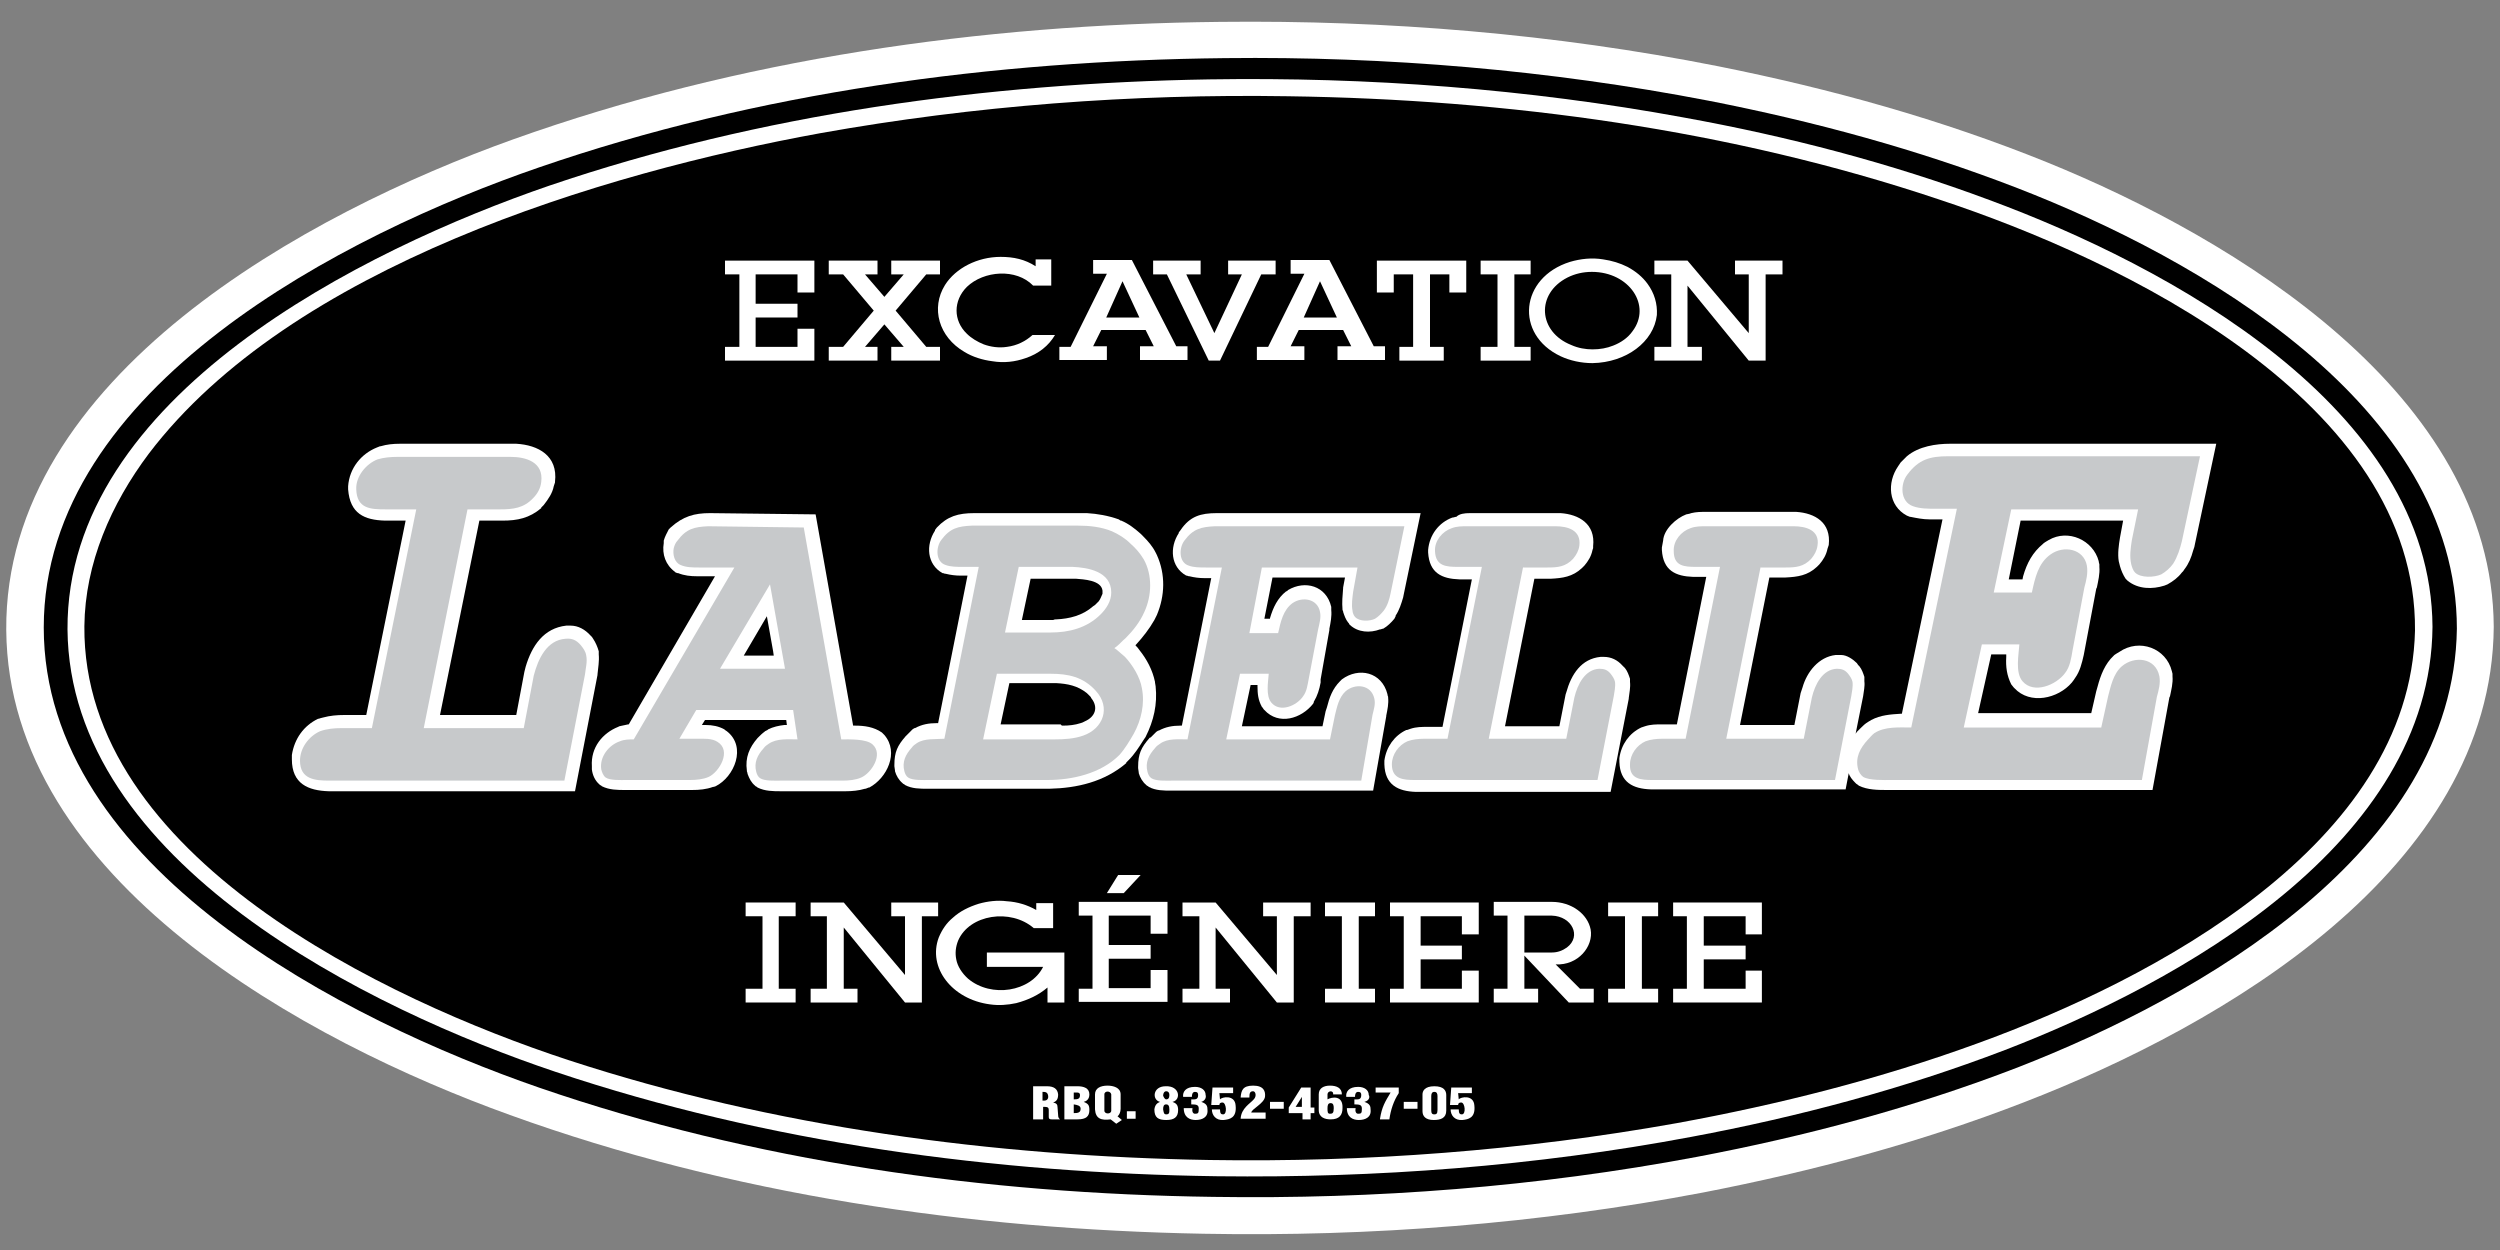 <?xml version="1.0" encoding="utf-8"?>
<!-- Generator: Adobe Illustrator 23.0.2, SVG Export Plug-In . SVG Version: 6.00 Build 0)  -->
<svg version="1.1" id="Layer_1" xmlns="http://www.w3.org/2000/svg" xmlns:xlink="http://www.w3.org/1999/xlink" x="0px" y="0px"
	 viewBox="0 0 400 200" style="enable-background:new 0 0 400 200;" xml:space="preserve">
<rect x="0" y="0" width="400" height="200" fill="#808080" stroke="none"/>
<style type="text/css">
	.st0{fill:#FFFFFF;}
	.st1{fill:#C7C9CB;}
</style>
<g>
	<path class="st0" d="M399,100.3c-0.3,38.8-43.5,63.8-75,76c-16.7,6.5-34,11.1-51.5,14.5c-26.3,5-53.1,7.1-79.9,6.6
		c-37.5-0.7-75.6-6.2-111-19C49.1,166.7,1.3,140.9,1,100.8C0.7,60.2,49.4,34,82.1,22.3C118.2,9.4,156.9,3.9,195.2,3.5
		c26.7-0.3,53.5,1.9,79.7,7.1c18,3.6,35.7,8.5,52.7,15.4C357.6,38.2,398.8,63.1,399,100.3L399,100.3z"/>
	<path d="M393.1,100.6c-0.5,35.8-41.3,58.9-70.3,70.2c-16.6,6.4-33.9,11-51.3,14.3c-25.5,4.8-51.5,6.8-77.4,6.4
		c-36.5-0.5-73.4-5.6-107.9-17.5c-30.9-10.7-79.2-35.1-79.2-73.6c0-38.5,48.4-63,79.2-73.6C121.3,14.7,158.9,9.7,196,9.3
		c25.9-0.3,51.9,1.9,77.3,6.8c16.9,3.3,33.5,7.8,49.5,14C351.7,41.3,393.1,64.8,393.1,100.6L393.1,100.6z"/>
	<path class="st0" d="M389.2,100.3c-0.3,34.7-40.4,56.9-68.4,67.7c-16.2,6.2-33.1,10.7-50.2,13.9c-25,4.7-50.4,6.6-75.8,6.3
		c-35.7-0.5-71.9-5.3-105.9-16.7c-29.8-10-77.8-33.5-78.1-70.8c-0.2-37.3,47.4-60.8,77.1-71c33.8-11.5,70-16.4,105.6-17
		c25.4-0.4,50.9,1.5,75.9,6.1c16.6,3,33.1,7.3,48.9,13.2C346.7,42.5,389,65.1,389.2,100.3L389.2,100.3z"/>
	<path d="M386.4,100.9c-0.8,34.3-42.1,55.9-69.9,66c-15.6,5.7-31.8,9.8-48.2,12.8c-24.6,4.4-49.8,6.3-74.8,5.9
		c-34.6-0.6-69.6-5.2-102.6-16c-29.2-9.6-77.7-32.6-77.4-69.4c0.1-10.1,4.3-19.6,10.3-27.6c22.7-29.9,72.3-44.9,107.5-51.3
		c24.6-4.4,49.8-6.3,74.8-5.9c35.1,0.5,70.7,5.3,104.1,16.5C339.6,41.6,386.7,64.2,386.4,100.9L386.4,100.9z"/>
	<path class="st0" d="M165.3,179v-5.2h2.2c1.1,0,1.7,0.4,1.8,1.3c0,0.7-0.2,1.1-0.8,1.3c0.5,0.1,0.7,0.3,0.7,0.7l0.1,1.3
		c0,0.4,0.1,0.5,0.3,0.7h-1.3c-0.4,0-0.5-0.1-0.5-0.4v-1.1c0-0.3-0.1-0.5-0.6-0.5h-0.3v2H165.3 M166.8,176.1h0.3
		c0.3,0,0.7-0.2,0.6-0.8c-0.1-0.6-0.5-0.6-0.9-0.6V176.1L166.8,176.1z"/>
	<path class="st0" d="M170.3,179v-5.2h2.1c1,0,1.9,0.3,1.9,1.3c0,0.8-0.5,1.1-0.9,1.2c0.7,0.3,0.9,0.5,0.9,1.3c0,1-0.5,1.5-1.9,1.5
		H170.3 M171.8,178.1c0.7,0,1.1-0.1,1.1-0.7c0-0.5-0.5-0.6-1.1-0.7V178.1 M171.8,175.9c0.7,0,1-0.1,1-0.7c0-0.3-0.2-0.4-0.5-0.4
		h-0.5V175.9L171.8,175.9z"/>
	<path class="st0" d="M175.2,177.5v-2.4c0-1,0.9-1.4,2-1.4c0.9,0,2.1,0.3,2.1,1.4v2.3c0,0.5-0.2,1-0.5,1.2l0.7,0.6l-0.9,0.6
		l-0.9-0.7C176.2,179.3,175.3,179,175.2,177.5 M176.7,175.1v2.6c0,0.6,1.1,0.6,1.1,0v-2.6C177.7,174.5,176.7,174.5,176.7,175.1
		L176.7,175.1z"/>
	<polygon class="st0" points="180.3,179 180.3,177.8 181.7,177.8 181.7,179 180.3,179 	"/>
	<path class="st0" d="M186.6,178.3c0.5,0,0.5-0.3,0.5-0.8c0-0.6-0.2-0.8-0.5-0.8c-0.4,0-0.5,0.3-0.5,0.8
		C186.2,178,186.2,178.3,186.6,178.3 M186.6,175.9c0.3,0,0.5-0.2,0.5-0.7c0-0.4-0.2-0.6-0.5-0.6c-0.3,0-0.5,0.3-0.5,0.7
		C186.2,175.6,186.4,175.9,186.6,175.9 M185.6,176.3c-1.3-0.3-1.2-2.5,0.9-2.5c2.3-0.1,2.5,2.2,1.1,2.5c0.5,0.2,0.9,0.4,0.9,1.3
		c0,1.2-0.7,1.6-1.9,1.6c-1.3,0-1.9-0.4-1.9-1.7C184.8,176.8,185.1,176.5,185.6,176.3L185.6,176.3z"/>
	<path class="st0" d="M192.2,176.3c0.9,0.3,1,0.7,1,1.3c0.1,1.2-0.9,1.6-1.9,1.6c-0.9,0-1.9-0.4-1.9-1.9h1.4c-0.1,0.4,0,0.9,0.4,0.9
		c0.5,0,0.6-0.1,0.6-0.8c0-0.6-0.3-0.7-1.2-0.7v-0.8c0.6,0,1.1,0.1,1.1-0.7c0-0.3-0.1-0.5-0.5-0.5c-0.4,0-0.5,0.4-0.5,0.8h-1.4
		c-0.1-0.8,0.4-1.6,1.9-1.6c1,0,1.7,0.5,1.7,1.3C193,175.5,192.9,176.1,192.2,176.3L192.2,176.3z"/>
	<path class="st0" d="M195.2,175.9c0.3-0.4,2.4-0.8,2.5,1c0.2,2-1,2.2-1.9,2.3c-1.3,0.1-1.9-0.8-1.9-1.7h1.3c0,0.7,0.2,0.8,0.5,0.8
		c0.7,0,0.5-1.9-0.1-1.9c-0.3,0-0.5,0.1-0.5,0.4h-1.3l0.2-2.8h3.3v0.9h-2.2L195.2,175.9L195.2,175.9z"/>
	<path class="st0" d="M198.5,179c0.1-1.7,1.5-2.4,2.1-3.1c0.5-0.5,0.3-1.3-0.1-1.3c-0.5,0-0.6,0.3-0.6,1h-1.4c0.1-1.1,0.3-1.9,2-1.9
		c1.7,0,2,0.9,1.9,1.8c-0.2,1.1-2.1,1.9-2.2,2.5h2.3v1H198.5L198.5,179z"/>
	<polygon class="st0" points="203.2,177.4 203.2,176.3 205.4,176.3 205.4,177.4 203.2,177.4 	"/>
	<path class="st0" d="M208.3,178.1h-2.1v-0.9l2-3.2h1.5v3.2h0.6v0.9h-0.6v1h-1.3V178.1 M208.3,177.1v-1.6l-1,1.6H208.3L208.3,177.1z
		"/>
	<path class="st0" d="M212.8,178.2c0.4,0,0.6-0.1,0.6-0.9c0-0.5-0.1-0.8-0.5-0.8c-0.4,0-0.5,0.3-0.5,0.8
		C212.4,177.9,212.4,178.2,212.8,178.2 M212.4,175.9c0.7-0.4,2.5-0.7,2.4,1.4c0,1.1-0.5,1.8-1.9,1.8c-0.9,0-1.9-0.3-1.9-1.5v-2.5
		c0-1,0.8-1.4,1.8-1.4c1.1,0,1.9,0.4,1.9,1.4h-1.4c0.1-0.7-0.9-0.6-0.9,0V175.9L212.4,175.9z"/>
	<path class="st0" d="M218.3,176.3c0.9,0.3,1,0.7,1,1.3c0.1,1.2-0.9,1.6-1.9,1.6c-0.9,0-1.9-0.4-1.9-1.9h1.4c-0.1,0.4,0,0.9,0.4,0.9
		c0.5,0,0.6-0.1,0.6-0.8c0-0.6-0.3-0.7-1.2-0.7v-0.8c0.6,0,1.1,0.1,1.1-0.7c0-0.3-0.1-0.5-0.5-0.5c-0.4,0-0.5,0.4-0.5,0.8h-1.4
		c-0.1-0.8,0.4-1.6,1.9-1.6c1,0,1.7,0.5,1.7,1.3C219.2,175.5,219.1,176.1,218.3,176.3L218.3,176.3z"/>
	<path class="st0" d="M220.8,179c0.3-1.9,0.8-2.7,1.7-4.2h-2.4V174h3.7v0.9c-0.8,1.2-1.3,2.7-1.5,4.2H220.8L220.8,179z"/>
	<polygon class="st0" points="224.6,177.4 224.6,176.3 226.8,176.3 226.8,177.4 224.6,177.4 	"/>
	<path class="st0" d="M229.5,178.3c0.3,0,0.5-0.1,0.5-0.7v-2.2c0-0.4-0.1-0.7-0.5-0.7c-0.4,0-0.5,0.3-0.5,0.7v2.2
		C229,178.1,229.1,178.3,229.5,178.3 M227.6,177.8v-2.7c0-0.5,0.3-1.3,1.9-1.3c1.5,0,1.9,0.7,1.9,1.4v2.5c0,1.2-0.9,1.5-2,1.5
		C228.1,179.2,227.6,178.6,227.6,177.8L227.6,177.8z"/>
	<path class="st0" d="M233.4,175.9c0.3-0.4,2.4-0.8,2.5,1c0.2,2-1,2.2-1.9,2.3c-1.3,0.1-1.9-0.8-1.9-1.7h1.3c0,0.7,0.2,0.8,0.5,0.8
		c0.7,0,0.5-1.9-0.1-1.9c-0.3,0-0.5,0.1-0.5,0.4h-1.3l0.2-2.8h3.3v0.9h-2.2L233.4,175.9L233.4,175.9z"/>
	<path class="st0" d="M64,71h18.1l0.3,0l0.2,0c3.5,0.2,6.7,1.9,6.2,6.1l0,0.1l-0.1,0.3l-0.1,0.3c-0.2,1.1-0.9,2.1-1.6,3l-0.4,0.4
		l0,0.1c-1.9,1.6-3.8,2-6.2,2h-3.7l-6.3,31.1h12.2l1.3-6.9l0.1-0.4l0.1-0.4c1-3.4,2.9-6.2,6.5-6.6l0.4,0l0.3,0
		c1.2,0,2.3,0.6,3.2,1.6l0,0l0.2,0.2l0.2,0.3c0.4,0.6,0.7,1.3,0.9,2l0,0.1l0,0.3l0,0.1c0.1,1.1-0.1,2.1-0.2,3.2l0,0.1l-3.6,18.6
		H52.9l-0.3,0c-3.3-0.1-5.9-1.2-5.9-5.1l0-0.1l0-0.5l0-0.1c0.4-2.6,1.9-4.7,4.2-5.8l0.1,0l0.3-0.1l0.4-0.1c1.1-0.3,2.2-0.4,3.4-0.4
		h3.5l6.3-31.1h-3l-0.3,0c-3.3-0.1-5.6-1.1-5.9-5l0-0.4v-0.1c0.2-2.9,2.1-5.2,4.6-6.2l0,0l0.5-0.2l0.1,0C61.9,71.1,62.9,71,64,71
		L64,71z"/>
	<path class="st0" d="M312,71h42.6l-3.4,16l-0.1,0.5l-0.2,0.6c-0.3,1.1-0.7,2.1-1.4,3l-0.2,0.3l-0.2,0.2c-0.6,0.8-1.4,1.4-2.3,1.9
		l-0.5,0.2c-1.9,0.6-4.2,0.6-5.9-0.8l-0.1-0.1l-0.2-0.2c-0.4-0.6-0.7-1.3-0.9-2l-0.1-0.4l-0.1-0.4c-0.2-1.2,0-2.6,0.2-3.8l0.5-2.7
		h-16.4l-1.9,9.4h2.2l0.1-0.5c0.6-2.1,1.5-3.8,3.2-5.2l0.1-0.1l0.3-0.2l0.5-0.3c3.1-1.8,7.1,0,8,3.4l0,0.1l0.1,0.4l0,0.4
		c0.1,1.1-0.2,2.3-0.4,3.3l-0.1,0.2l-2,10.6c-0.3,1.3-0.6,2.6-1.4,3.7l-0.2,0.3l-0.3,0.4c-2.2,2.6-6.7,3.6-9.2,0.9l-0.1-0.1
		l-0.4-0.5c-0.7-1.4-0.9-2.8-0.8-4.4l0-0.4h-2.4l-2.1,9.4h18.1l0.8-3.5l0.2-0.7c0.5-1.9,1.2-3.7,2.6-5l0.1-0.1l0.3-0.2l0.5-0.3
		c3.2-2.2,7.5-0.6,8.4,3.1l0.1,0.4l0,0.4c0.1,1.1-0.2,2.2-0.4,3.2l-0.1,0.2l-2.7,14.8l-42.4,0c-1.5,0-3.2,0-4.6-0.7l-0.1-0.1
		l-0.3-0.2l-0.2-0.2c-0.4-0.4-0.9-1-1-1.5l-0.5,2.6h-31l-0.2,0c-2.8-0.1-4.9-1.1-5-4.4l0-0.6c0.3-2.2,1.6-4,3.5-4.9l0.3-0.1l0.3-0.1
		c0.9-0.3,1.8-0.3,2.7-0.3h2.4l4.7-23.6l-2.1,0c-2.8-0.1-4.8-1-5-4.3l0-0.4l0.2-1.1c0.1-1.8,2.1-3.6,3.7-4.2l0.5-0.1l0.3-0.1
		c0.8-0.2,1.6-0.2,2.3-0.2l14.5,0c3,0.2,5.6,1.7,5.2,5.3l-0.1,0.3l-0.1,0.3c-0.2,1-0.7,1.8-1.3,2.5l-0.4,0.4c-1.5,1.4-3.1,1.6-5,1.7
		h-2.6l-4.7,23.6h8.7l1-5.1l0.1-0.3l0.2-0.6c0.7-2.5,2.6-4.9,5.3-5.2l0.3,0l0.6,0c0.9,0,1.9,0.7,2.5,1.3l0.2,0.3l0.2,0.2
		c0.4,0.5,0.6,1.1,0.8,1.7l0,0.1l0,0.3l0,0.3c0.1,0.8-0.1,1.6-0.2,2.4l-1.2,6l0.2-0.3l0.4-0.4l0.2-0.2c0.4-0.4,0.7-0.7,1.2-1
		l0.5-0.3c1.5-0.8,3.1-0.9,4.7-1h0.2l6.5-31.1h-1.6l-0.5,0c-1,0-2-0.2-3-0.4l-0.1,0l-0.5-0.2c-3-1.6-3.2-5.3-1.4-7.9l0.4-0.6l1-1
		C307,71.4,309.8,71,312,71L312,71z"/>
	<path class="st0" d="M235.2,82.1h14.1l0.2,0h0.2c2.9,0.2,5.6,1.7,5.2,5.3l0,0.1l0,0.2l-0.1,0.3c-0.2,1-0.7,1.8-1.3,2.5l0,0
		l-0.3,0.3l-0.1,0.1c-1.5,1.4-3.1,1.6-5,1.7h-2.6l-4.7,23.6h8.7l1-5.1l0.1-0.3l0,0c0.8-2.9,2.4-5.4,5.5-5.7l0.1,0l0.3,0h0.1
		c1.2,0,2.2,0.5,3,1.4l0,0l0.2,0.2l0.2,0.2c0.4,0.5,0.6,1.1,0.8,1.7l0,0.1l0,0.3l0,0.1c0.1,0.9-0.1,1.7-0.2,2.6l0,0.1l-2.9,14.9h-31
		l-0.2,0c-2.8-0.1-4.9-1.1-5-4.4l0-0.1l0-0.4l0-0.1c0.3-2.2,1.6-4,3.5-4.9l0.1,0l0.3-0.1l0.3-0.1c0.9-0.3,1.8-0.3,2.7-0.3h2.4
		l4.7-23.6h-1.8l-0.2,0c-2.8-0.1-4.8-1-5-4.3l0,0l0-0.3v-0.1c0.2-2.4,1.7-4.4,3.9-5.2l0.1,0l0.4-0.1l0.1,0
		C233.5,82.2,234.3,82.1,235.2,82.1L235.2,82.1z"/>
	<path class="st0" d="M194.7,82.1h32.6l-2.7,13l-0.1,0.5l0,0c-0.3,1-0.6,2-1.2,2.9l0,0.1l-0.1,0.2l-0.1,0.2
		c-0.5,0.6-1.1,1.2-1.8,1.6l-0.1,0l-0.3,0.1l-0.1,0c-1.6,0.6-3.5,0.5-4.8-0.7l-0.1-0.1l-0.1-0.2l-0.1-0.1c-0.4-0.5-0.6-1.1-0.8-1.7
		l0-0.1l-0.1-0.2l0-0.1c-0.1-1.1,0-2.2,0.1-3.4l0-0.1l0.3-1.6h-11.6l-1.3,6.6h0.9l0-0.1c0.5-1.7,1.2-3.2,2.6-4.3l0.1,0l0.2-0.2l0,0
		c2.7-1.6,6.1-0.7,6.9,2.7l0,0.1l0,0.3l0,0.1c0.1,1-0.1,2-0.3,3l0,0.2l-1.4,7.9l0,0.2l0,0.3c-0.2,1.1-0.5,2.1-1.1,3.1l0,0.1
		l-0.1,0.2l0,0c-1.9,2.4-5.5,3.5-7.8,1l-0.1-0.1l-0.2-0.3l-0.1-0.1c-0.6-1.1-0.7-2.1-0.7-3.3l0-0.2h-1.1l-1.4,6.6h12.9l0.5-2.4
		l0.1-0.3l0.1-0.3c0.4-1.6,0.9-3,2.1-4.2l0.1-0.1l0.2-0.2l0,0c2.7-2,6.4-1.2,7.3,2.4l0,0.1l0.1,0.3l0,0.1c0.1,1-0.1,1.9-0.3,2.9
		l0,0.1l-2.1,11.9h-32l-0.3,0c-1.2,0-2.5,0-3.6-0.6l-0.1-0.1l-0.2-0.1l-0.1-0.1c-0.6-0.5-1-1.2-1.2-1.9l0-0.1l-0.1-0.7l0-0.2
		c0-2.1,0.5-3.1,1.8-4.6l0.1-0.1l0.1,0c0.3-0.3,0.6-0.6,0.9-0.9l0,0l0.3-0.2l0.1,0c1.1-0.6,2.2-0.8,3.5-0.8l0.2,0l4.7-23.6h-0.3
		l-0.4,0l-0.4,0c-0.8,0-1.6-0.1-2.4-0.3l-0.1,0l-0.3-0.1l-0.1,0c-2.5-1.4-2.7-4.5-1.2-6.8l0-0.1l0.3-0.4l0,0
		C190.4,82.6,192.1,82.1,194.7,82.1L194.7,82.1z"/>
	<path class="st0" d="M155.9,82.1h17l0.5,0l0.5,0c1.7,0.1,3.4,0.4,5.1,1l0.3,0.2l0.1,0c1.2,0.5,2.2,1.3,3.1,2.1l0,0l0.2,0.2l0.2,0.2
		c0.8,0.8,1.5,1.6,2,2.6l0,0l0.2,0.4l0,0c1.4,3.1,1.3,6.5,0,9.6l0,0l-0.2,0.4l-0.2,0.4c-0.8,1.4-1.8,2.7-2.9,3.9l-0.1,0.1l0,0.1l0,0
		l0.3,0.3l0.3,0.4c1.2,1.5,2.1,3.2,2.5,5.1l0,0.1l0.1,0.6l0,0c0.3,2.9-0.3,5.5-1.6,8.1l-0.2,0.3l-0.2,0.3c-0.7,1.1-1.4,2.2-2.3,3.1
		l-0.4,0.4l0,0.1c-3.5,3-7.9,4-12.3,4.1h-19.2h-0.3c-1.2,0-2.5,0-3.6-0.6l-0.1-0.1l-0.2-0.1l-0.1-0.1c-0.6-0.5-1-1.2-1.2-1.9l0-0.1
		l-0.1-0.7l0-0.2c0-2.1,0.5-3.1,1.8-4.6l0.1-0.1l0.1-0.1c0.3-0.3,0.6-0.6,0.9-0.9l0,0l0.3-0.2l0.1,0c1.1-0.6,2.2-0.8,3.5-0.8h0.2
		l4.7-23.6h-0.3l-0.4,0l-0.4,0c-0.8,0-1.6-0.1-2.4-0.3l-0.1,0l-0.3-0.1l-0.1,0c-2.5-1.4-2.7-4.5-1.2-6.8l0-0.1l0.3-0.4l0,0
		C151.6,82.6,153.3,82.1,155.9,82.1L155.9,82.1z"/>
	<path class="st0" d="M113.6,82.1l16.9,0.2l6,33.8l0.3,0c1.5,0,3,0.2,4.3,1.1l0.1,0.1l0.2,0.2l0.1,0.1c2.4,2.8,0.4,6.9-2.4,8.4
		l-0.1,0l-0.5,0.2l-0.1,0c-1,0.3-2.1,0.4-3.1,0.4h-10.1H125c-1.3,0-2.6,0-3.8-0.6l-0.1-0.1l-0.2-0.1l-0.1-0.1
		c-0.6-0.5-0.9-1.1-1.2-1.9l0-0.1l-0.1-0.3l0-0.1c-0.3-2.1,0.4-3.7,1.7-5.2l0.1-0.1l0.1-0.1c0.3-0.3,0.6-0.6,0.9-0.8l0.1-0.1
		l0.4-0.2l0.1-0.1c0.8-0.4,1.7-0.6,2.6-0.7l0.4,0l-0.1-0.8h-13l-0.5,0.8h0.1l0.5,0c1.1,0,2.1,0.2,3,0.7l0.1,0.1l0.3,0.2l0,0
		c3.2,2.5,1.2,7.3-1.8,8.8l0,0l-0.3,0.1l-0.1,0c-1.1,0.4-2.2,0.5-3.4,0.5h-10.4h-0.2c-1.3,0-2.6,0-3.8-0.6l-0.1-0.1l-0.2-0.1
		l-0.1-0.1c-0.7-0.6-1.1-1.5-1.2-2.4l0-0.1l0-0.3l0-0.1c-0.2-3,1.7-5.3,4.2-6.3l0,0l0.2-0.1l0,0c0.5-0.1,0.9-0.2,1.4-0.3l0.1,0
		l13.8-23.7h-2.6h-0.3c-1,0-2-0.1-3-0.5l-0.1,0l-0.3-0.1l-0.1-0.1c-1.5-1.1-2.1-2.8-1.8-4.6l0-0.1l0-0.2l0-0.1
		c0.2-0.7,0.5-1.2,0.8-1.8l0,0l0.3-0.3l0,0C109.3,82.6,111.1,82.1,113.6,82.1L113.6,82.1z"/>
	<polygon class="st0" points="119.3,160.4 119.3,158.2 122,158.2 122,146.6 119.3,146.6 119.3,144.4 127.3,144.4 127.3,146.6 
		124.6,146.6 124.6,158.2 127.3,158.2 127.3,160.4 119.3,160.4 	"/>
	<polygon class="st0" points="129.7,160.4 129.7,158.2 132.3,158.2 132.3,146.6 129.7,146.6 129.7,144.4 135,144.4 144.8,156 
		144.8,146.6 142.6,146.6 142.6,144.4 150.1,144.4 150.1,146.6 147.5,146.6 147.5,160.4 144.8,160.4 135,148.4 135,158.2 
		137.2,158.2 137.2,160.4 129.7,160.4 	"/>
	<path class="st0" d="M157.8,152.4h12.5v8h-2.7v-2.4c-1.4,1.2-3.1,2-5,2.5c-1.4,0.3-2.8,0.4-4.2,0.2c-6.1-0.8-10-5.9-8.2-10.7
		c0.5-1.2,1.2-2.3,2.3-3.2c1.1-1,2.5-1.7,4.1-2.2c1.4-0.4,3-0.6,4.5-0.4c1.7,0.1,3.3,0.6,4.7,1.4l0-1.1h2.7v4h-3.1
		c-3.7-3.2-10.3-2.2-12.1,2c-0.4,1-0.5,2-0.3,3c0.2,1.1,0.9,2.2,1.9,3.1c3.7,3.1,10,2.1,12-1.9l-9,0V152.4L157.8,152.4z"/>
	<path class="st0" d="M172.6,160.4v-2.2h2.2v-11.7h-2.2v-2.2h14.2v5.1h-2.7v-2.9h-6.7v4.7h6.7v2.2h-6.7v4.7h6.7v-2.9h2.7v5.1H172.6
		 M177.1,142.9l1.8-2.9h3.6l-2.7,2.9H177.1L177.1,142.9z"/>
	<polygon class="st0" points="189.2,160.4 189.2,158.2 191.9,158.2 191.9,146.6 189.2,146.6 189.2,144.4 194.5,144.4 204.3,156 
		204.3,146.6 202.1,146.6 202.1,144.4 209.7,144.4 209.7,146.6 207,146.6 207,160.4 204.3,160.4 194.5,148.4 194.5,158.2 
		196.8,158.2 196.8,160.4 189.2,160.4 	"/>
	<polygon class="st0" points="212,160.4 212,158.2 214.7,158.2 214.7,146.6 212,146.6 212,144.4 220,144.4 220,146.6 217.4,146.6 
		217.4,158.2 220,158.2 220,160.4 212,160.4 	"/>
	<polygon class="st0" points="222.4,160.4 222.4,158.2 224.6,158.2 224.6,146.6 222.4,146.6 222.4,144.4 236.6,144.4 236.6,149.5 
		233.9,149.5 233.9,146.6 227.3,146.6 227.3,151.3 233.9,151.3 233.9,153.5 227.3,153.5 227.3,158.2 233.9,158.2 233.9,155.3 
		236.6,155.3 236.6,160.4 222.4,160.4 	"/>
	<path class="st0" d="M239,160.4v-2.2h2.2v-11.7H239v-2.2h9.3c3.1,0,5.7,1.9,6.2,4.4c0.5,2.7-2,5.8-5.6,5.6l3.9,3.9h2.2v2.2h-4
		l-7.1-7.5v5.3h2.2v2.2H239 M243.9,152.4h4.4c0.9,0,1.7-0.3,2.4-0.8c2.4-1.8,0.8-5-2.4-5.1h-4.4V152.4L243.9,152.4z"/>
	<polygon class="st0" points="257.3,160.4 257.3,158.2 260,158.2 260,146.6 257.3,146.6 257.3,144.4 265.3,144.4 265.3,146.6 
		262.7,146.6 262.7,158.2 265.3,158.2 265.3,160.4 257.3,160.4 	"/>
	<polygon class="st0" points="267.7,160.4 267.7,158.2 269.9,158.2 269.9,146.6 267.7,146.6 267.7,144.4 281.9,144.4 281.9,149.5 
		279.3,149.5 279.3,146.6 272.6,146.6 272.6,151.3 279.3,151.3 279.3,153.5 272.6,153.5 272.6,158.2 279.3,158.2 279.3,155.3 
		281.9,155.3 281.9,160.4 267.7,160.4 	"/>
	<polygon class="st0" points="116,57.7 116,55.5 118.3,55.5 118.3,43.9 116,43.9 116,41.7 130.3,41.7 130.3,46.8 127.6,46.8 
		127.6,43.9 120.9,43.9 120.9,48.6 127.6,48.6 127.6,50.8 120.9,50.8 120.9,55.5 127.6,55.5 127.6,52.6 130.3,52.6 130.3,57.7 
		116,57.7 	"/>
	<polygon class="st0" points="132.6,57.7 132.6,55.5 134.9,55.5 139.8,49.7 134.9,43.9 132.6,43.9 132.6,41.7 140.4,41.7 
		140.4,43.9 138.4,43.9 141.5,47.5 144.6,43.9 142.6,43.9 142.6,41.7 150.4,41.7 150.4,43.9 148.2,43.9 143.3,49.7 148.2,55.5 
		150.4,55.5 150.4,57.7 142.6,57.7 142.6,55.5 144.6,55.5 141.5,51.9 138.4,55.5 140.4,55.5 140.4,57.7 132.6,57.7 	"/>
	<path class="st0" d="M168.2,41.7v4l-2.9,0c-2.7-2.8-7.9-2.4-10.6,0.2c-2.2,2.2-2.2,5.4,0,7.5c0.7,0.7,1.7,1.3,2.7,1.7
		c1.1,0.4,2.4,0.6,3.7,0.4c1.6-0.2,3-0.9,4.1-1.9l3.6,0c-1,1.7-2.6,3-4.7,3.7c-1.7,0.6-3.5,0.8-5.3,0.5c-1.6-0.2-3.2-0.7-4.5-1.5
		c-4.1-2.4-5.4-7-3.1-10.7c1.7-2.7,5.2-4.5,8.9-4.5c2.1,0,3.9,0.4,5.6,1.5v-1.1H168.2L168.2,41.7z"/>
	<path class="st0" d="M169.5,57.7v-2.2h1.8l5.8-11.7h-2.2v-2.2h6.2l7.1,13.8h1.8v2.2h-7.6v-2.2h2.2l-1.3-2.6h-7.1l-1.3,2.6h2.2v2.2
		H169.5 M177,50.8h5.3l-2.7-5.8L177,50.8L177,50.8z"/>
	<polygon class="st0" points="193.4,57.7 186.7,43.9 184.5,43.9 184.5,41.7 192.1,41.7 192.1,43.9 189.8,43.9 194.3,53.3 
		198.7,43.9 196.5,43.9 196.5,41.7 204.1,41.7 204.1,43.9 201.8,43.9 195.2,57.7 193.4,57.7 	"/>
	<path class="st0" d="M201.1,57.7v-2.2h1.8l5.8-11.7h-2.2v-2.2h6.2l7.1,13.8h1.8v2.2H214v-2.2h2.2l-1.3-2.6h-7.1l-1.3,2.6h2.2v2.2
		H201.1 M208.6,50.8h5.3l-2.7-5.8L208.6,50.8L208.6,50.8z"/>
	<polygon class="st0" points="223.9,57.7 223.9,55.5 226.1,55.5 226.1,43.9 223,43.9 223,46.8 220.3,46.8 220.3,41.7 234.6,41.7 
		234.6,46.8 231.9,46.8 231.9,43.9 228.8,43.9 228.8,55.5 231,55.5 231,57.7 223.9,57.7 	"/>
	<polygon class="st0" points="236.9,57.7 236.9,55.5 239.6,55.5 239.6,43.9 236.9,43.9 236.9,41.7 244.9,41.7 244.9,43.9 
		242.3,43.9 242.3,55.5 244.9,55.5 244.9,57.7 236.9,57.7 	"/>
	<path class="st0" d="M254.8,58.1c-1.8,0-3.6-0.4-5.1-1.1c-7.4-3.5-6.5-12.6,1.5-15.1c1.7-0.5,3.5-0.7,5.3-0.4
		c1.4,0.2,2.7,0.6,3.9,1.2c1.3,0.7,2.4,1.6,3.2,2.7c1.1,1.5,1.6,3.2,1.5,5C264.6,54.7,260.2,58,254.8,58.1 M254.8,55.9
		c1.2,0,2.3-0.2,3.3-0.6c1.3-0.5,2.4-1.3,3.1-2.3c3.1-4.1-0.5-9.5-6.5-9.5c-1.4,0-2.7,0.3-3.9,0.9c-5.1,2.6-4.7,8.7,0.6,10.8
		C252.5,55.7,253.7,55.9,254.8,55.9L254.8,55.9z"/>
	<polygon class="st0" points="264.7,57.7 264.7,55.5 267.4,55.5 267.4,43.9 264.7,43.9 264.7,41.7 270,41.7 279.8,53.3 279.8,43.9 
		277.6,43.9 277.6,41.7 285.2,41.7 285.2,43.9 282.5,43.9 282.5,57.7 279.8,57.7 270,45.7 270,55.5 272.3,55.5 272.3,57.7 
		264.7,57.7 	"/>
	<polygon points="123.7,104.2 122.7,98.6 119,104.9 123.8,104.9 123.7,104.2 	"/>
	<path d="M168.8,99.1l0.2,0c2.1-0.1,4.2-0.6,5.9-2.1l0.3-0.2l0.3-0.3l0.3-0.3c0.3-0.4,0.4-0.8,0.6-1.2l0-0.3v-0.1l0-0.1
		c-0.2-1.7-3.1-1.8-4.2-1.9h-0.2h-7.1l-1.4,6.6h5L168.8,99.1L168.8,99.1z"/>
	<path d="M169.9,116.1l0.2,0c0.9,0,1.9-0.1,2.8-0.4l0.3-0.1l0.2-0.1l0.2-0.1c1.6-0.7,2.2-2.2,1-3.7l-0.1-0.2l-0.3-0.3l-0.3-0.3
		c-1.5-1.2-3.1-1.5-4.9-1.6l-0.4,0h-7.1l-1.4,6.6h9.2l0.4,0L169.9,116.1L169.9,116.1z"/>
	<path class="st1" d="M126.9,113.6h-15.5l-2.7,4.6h2.9c1,0,2.3-0.1,3.2,0.5c2.3,1.4,0.3,4.8-1.4,5.6c-0.9,0.4-2,0.5-3,0.5h-10.2
		c-0.8,0-2.6,0.1-3.3-0.4c-0.4-0.3-0.6-0.9-0.7-1.3c-0.3-2,1.2-3.9,3-4.5c0.7-0.3,1.5-0.3,2.2-0.3l16.1-27.5h-5.7
		c-0.9,0-2,0-2.9-0.4c-1-0.4-1.3-1.7-1.1-2.7c0.1-0.4,0.3-0.9,0.6-1.2c1.4-1.9,2.7-2.2,4.9-2.3l15.3,0.2l6,33.9c1.3,0,4-0.1,5,0.8
		c1.8,1.6-0.2,4.6-1.8,5.3c-0.9,0.4-2,0.5-3,0.5h-9.9c-0.8,0-2.6,0.1-3.3-0.4c-0.3-0.2-0.5-0.6-0.6-1c-0.4-1.5,0.2-2.7,1.2-3.8
		c0.2-0.3,0.5-0.5,0.8-0.7c1.3-0.9,3.2-0.7,4.6-0.7L126.9,113.6 M125.6,107l-2.4-13.5l-8,13.5H125.6L125.6,107z"/>
	<path class="st1" d="M151.1,118.2l5.5-27.5H154c-0.9,0-1.9,0-2.7-0.3c-1.6-0.5-1.6-2.8-0.7-4c1.4-1.9,2.7-2.2,4.9-2.3h17
		c1.8,0,3.7,0.2,5.4,0.9c1.1,0.5,2.1,1.1,3,2c0.8,0.7,1.5,1.5,2.1,2.5c1.4,2.5,1.3,5.8,0.1,8.4c-0.7,1.6-1.8,3-3,4.2
		c-0.5,0.4-0.9,0.9-1.4,1.3l-0.4,0.3l0.3,0.2c0.5,0.4,0.9,0.8,1.4,1.2c1.2,1.3,2.4,3.2,2.7,5c0.5,2.5-0.1,5.1-1.3,7.3
		c-0.7,1.2-1.4,2.4-2.3,3.4c-3,3-7.6,4-11.5,4h-19c-0.8,0-2.6,0.1-3.3-0.4c-0.3-0.2-0.5-0.6-0.6-1c-0.4-1.5,0.2-2.7,1.2-3.8
		c0.2-0.3,0.5-0.5,0.8-0.7C147.9,118.1,149.7,118.3,151.1,118.2 M160.8,101.2h7.3c2.9,0,5.8-0.7,8-2.9c0.9-0.9,1.7-2.1,1.7-3.5
		c0-3.4-3.8-4-6.2-4.1H163L160.8,101.2 M157.3,118.3h11.5c1.5,0,3.1-0.1,4.5-0.6c3.2-1.1,4.5-4.5,2-7.2c-2-2.2-4.4-2.7-7.2-2.7h-8.6
		L157.3,118.3L157.3,118.3z"/>
	<path class="st1" d="M198.4,107.8l-2.2,10.5h16.6l0.8-3.9c0.3-1.2,0.6-2.8,1.7-3.8c1.5-1.3,4.1-1.1,4.6,1.2
		c0.2,0.9-0.1,1.7-0.3,2.6l-1.8,10.5h-30.3c-0.8,0-2.6,0.1-3.3-0.4c-0.3-0.2-0.5-0.6-0.6-1c-0.4-1.5,0.2-2.7,1.2-3.8
		c0.2-0.3,0.5-0.5,0.8-0.7c1.2-0.9,3-0.7,4.4-0.7l5.5-27.5h-2.6c-0.9,0-1.9,0-2.7-0.3c-1.6-0.5-1.6-2.8-0.7-4
		c1.4-1.9,2.7-2.2,4.9-2.3h30.3l-2.2,10.7c-0.2,1-0.5,2-1.1,2.8c-0.4,0.5-0.9,1-1.4,1.3c-0.8,0.4-2.5,0.5-3.2-0.3
		c-0.2-0.2-0.4-0.7-0.4-1c-0.2-1,0-2.1,0.1-3l0.7-3.9h-15.3l-2,10.5h4.6c0.4-1.8,0.8-3.7,2.3-4.8c1.6-1.1,4-0.7,4.4,1.4
		c0.2,0.9-0.1,1.9-0.3,2.8l-1.5,7.9c-0.2,1-0.3,2-0.9,2.8c-1,1.5-3.7,2.7-5.1,1c-0.9-1.1-0.5-3.3-0.4-4.6H198.4L198.4,107.8z"/>
	<path class="st1" d="M243.7,90.7l-5.5,27.5h12.4l1.3-6.6c0.5-2.1,1.7-4.5,4-4.6c0.8,0,1.3,0.2,1.8,0.8c0.3,0.4,0.6,0.8,0.7,1.3
		c0.1,0.8-0.1,1.6-0.2,2.3l-2.6,13.4h-29.2c-1.8,0-3.7-0.1-3.7-2.5c0-1.6,1.1-3.1,2.5-3.7c0.8-0.3,1.8-0.4,2.6-0.4h3.8l5.5-27.5
		h-3.8c-1.9,0-3.6-0.1-3.7-2.5c-0.1-1.7,1.2-3.2,2.7-3.7c0.8-0.3,1.6-0.3,2.5-0.3h14.1c1.9,0,4.1,0.6,3.8,3.1
		c-0.1,0.8-0.5,1.5-1,2.1c-1.2,1.3-2.5,1.4-4.1,1.4H243.7L243.7,90.7z"/>
	<path class="st1" d="M281.7,90.7l-5.5,27.5h12.4l1.3-6.6c0.5-2.1,1.7-4.5,4-4.6c0.8,0,1.3,0.2,1.8,0.8c0.3,0.4,0.6,0.8,0.7,1.3
		c0.1,0.8-0.1,1.6-0.2,2.3l-2.6,13.4h-29.2c-1.8,0-3.7-0.1-3.6-2.5c0-1.6,1.1-3.1,2.5-3.7c0.8-0.3,1.8-0.4,2.6-0.4h3.8l5.5-27.5
		h-3.8c-1.9,0-3.6-0.1-3.6-2.5c-0.1-1.7,1.2-3.2,2.7-3.7c0.8-0.3,1.6-0.3,2.5-0.3H287c1.9,0,4.2,0.6,3.8,3.1c-0.1,0.8-0.5,1.5-1,2.1
		c-1.2,1.3-2.5,1.4-4.1,1.4H281.7L281.7,90.7z"/>
	<path class="st1" d="M317.1,103.1l-2.9,13.3h22l1.1-5c0.4-1.5,0.8-3.6,2.2-4.8c2-1.7,5.4-1.4,6,1.6c0.2,1.1-0.1,2.2-0.4,3.3
		l-2.4,13.3h-40.2c-1,0-3.4,0.1-4.4-0.5c-0.4-0.3-0.7-0.8-0.8-1.2c-0.5-1.9,0.3-3.4,1.6-4.8c0.3-0.3,0.6-0.7,1-1
		c1.7-1.1,4-0.9,5.9-0.9l7.3-35h-3.4c-1.2,0-2.5,0-3.6-0.4c-2.1-0.7-2.1-3.6-0.9-5.1c1.8-2.4,3.6-2.9,6.5-2.9H352l-2.9,13.6
		c-0.3,1.2-0.7,2.5-1.4,3.6c-0.5,0.7-1.2,1.3-1.9,1.7c-1.1,0.5-3.3,0.6-4.2-0.3c-0.3-0.3-0.5-0.9-0.6-1.3c-0.3-1.3-0.1-2.6,0.1-3.9
		l1-4.9h-20.3L319,94.8h6.1c0.5-2.3,1-4.7,3-6.1c2.1-1.5,5.3-0.9,5.8,1.8c0.2,1.2-0.1,2.4-0.4,3.5l-1.9,10.1
		c-0.2,1.2-0.4,2.6-1.2,3.6c-1.4,1.9-5,3.4-6.8,1.3c-1.2-1.4-0.6-4.3-0.5-5.9H317.1L317.1,103.1z"/>
	<path class="st1" d="M74.8,81.5l-7,35h16l1.6-8.4c0.7-2.7,2.1-5.7,5.1-5.9c1-0.1,1.7,0.2,2.4,1c0.4,0.5,0.8,1,0.9,1.7
		c0.2,1-0.1,2-0.2,3l-3.3,17H52.7c-2.3,0-4.7-0.2-4.7-3.2c0-2,1.4-3.9,3.2-4.7c1.1-0.4,2.3-0.5,3.4-0.5h4.9l7.1-35h-4.9
		c-2.4,0-4.6-0.1-4.7-3.2c-0.1-2.1,1.6-4.1,3.4-4.8c1-0.3,2.1-0.4,3.2-0.4h18.1c2.4,0,5.3,0.8,4.9,4c-0.1,1-0.6,1.9-1.3,2.6
		c-1.5,1.6-3.2,1.8-5.3,1.8H74.8L74.8,81.5z"/>
</g>
</svg>

